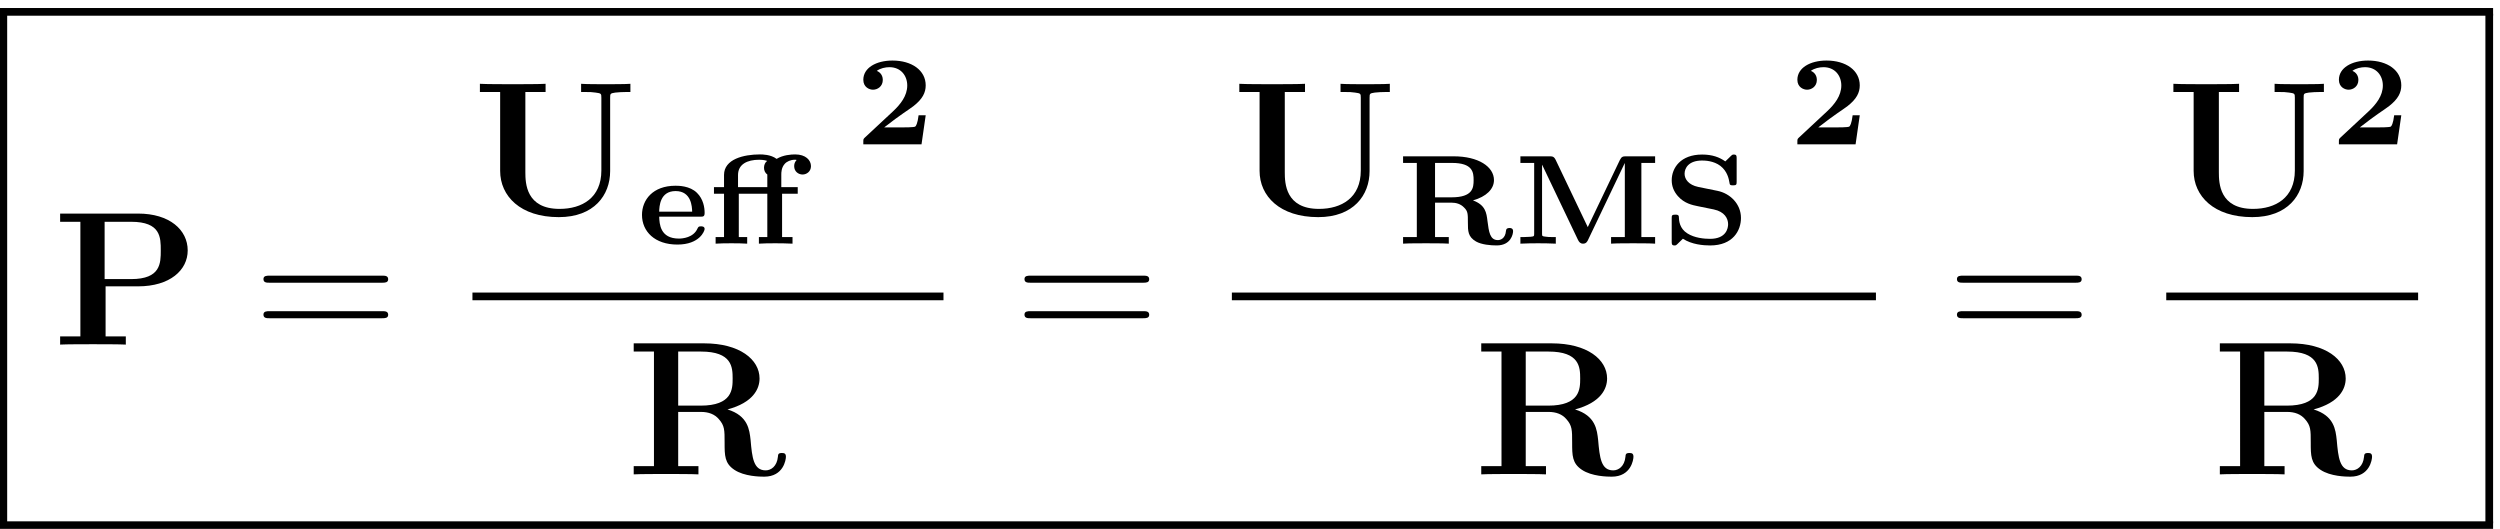 <?xml version="1.0" encoding="UTF-8" standalone="no"?>
<!-- Created with Inkscape (http://www.inkscape.org/) -->

<svg
   version="1.1"
   id="svg2"
   xml:space="preserve"
   width="208"
   height="44"
   viewBox="0 0 208 44"
   xmlns="http://www.w3.org/2000/svg"
   xmlns:svg="http://www.w3.org/2000/svg"><defs
     id="defs6" /><g
     id="g8"
     transform="matrix(1.333,0,0,-1.333,0,44)"><g
       id="g10"
       transform="scale(0.1)"><g
         id="g12"
         transform="matrix(1556.4,0,0,-4.8,-0.32,325.08)"><rect
           x="0"
           y="0"
           width="1"
           height="1"
           transform="matrix(1,0,0,-1,0,1)"
           style="fill:#000000;fill-opacity:1;fill-rule:nonzero"
           id="rect14" /></g><g
         id="g16"
         transform="matrix(4.8,0,0,-318,-0.32,321.48)"><rect
           x="0"
           y="0"
           width="1"
           height="1"
           transform="matrix(1,0,0,-1,0,1)"
           style="fill:#000000;fill-opacity:1;fill-rule:nonzero"
           id="rect18" /></g><path
         d="m 65.906,151.359 h 20.266 c 19.906,0 30.984,10.125 30.984,22.407 0,12.875 -11.328,23.015 -30.984,23.015 H 37.531 v -5.125 H 50.172 V 120.125 H 37.531 V 115 c 3.453,0.234 16.203,0.234 20.5,0.234 4.297,0 17.047,0 20.5,-0.234 v 5.125 h -12.625 z m 15.969,40.297 c 18.469,0 18.469,-9.781 18.469,-17.89 0,-7.86 0,-17.875 -18.469,-17.875 H 65.297 v 35.765 H 81.875"
         style="fill:#000000;fill-opacity:1;fill-rule:nonzero;stroke:none"
         id="path20" /><path
         d="m 238.469,153.625 c 1.656,0 3.812,0 3.812,2.141 0,2.265 -2.031,2.265 -3.812,2.265 H 168.25 c -1.672,0 -3.812,0 -3.812,-2.14 0,-2.266 2.031,-2.266 3.812,-2.266 z m 0,-22.172 c 1.656,0 3.812,0 3.812,2.141 0,2.265 -2.031,2.265 -3.812,2.265 H 168.25 c -1.672,0 -3.812,0 -3.812,-2.14 0,-2.266 2.031,-2.266 3.812,-2.266 h 70.219"
         style="fill:#000000;fill-opacity:1;fill-rule:nonzero;stroke:none"
         id="path22" /><path
         d="m 380.828,269.078 c 0,2.61 0.125,2.735 3.219,3.219 2.141,0.234 4.531,0.359 6.672,0.359 h 2.75 v 5.125 c -2.75,-0.25 -12.047,-0.25 -15.391,-0.25 -3.328,0 -12.625,0 -15.375,0.25 v -5.125 h 2.75 c 3.219,0 3.453,0 6.313,-0.359 3.453,-0.484 3.578,-0.609 3.578,-3.219 v -45.422 c 0,-17.047 -12.047,-23.953 -26.11,-23.953 -20.859,0 -21.328,15.969 -21.328,22.875 v 50.078 h 12.625 v 5.125 c -3.453,-0.25 -16.203,-0.25 -20.5,-0.25 -4.297,0 -17.047,0 -20.5,0.25 v -5.125 h 12.641 v -49.234 c 0,-15.734 12.625,-28.859 36.594,-28.859 22.047,0 32.062,13.718 32.062,28.734 v 45.781"
         style="fill:#000000;fill-opacity:1;fill-rule:nonzero;stroke:none"
         id="path24" /><path
         d="m 437.094,194.844 c 1.672,0 2.703,0 2.703,2.312 0,3.407 -0.797,8.657 -4.766,12.547 -4.453,4.453 -11.593,4.453 -13.422,4.453 -14.156,0 -20.906,-8.812 -20.906,-18.203 0,-10.328 7.953,-18.515 22.094,-18.515 13.984,0 17,8.593 17,9.703 0,1.672 -1.672,1.672 -2.219,1.672 -1.359,0 -1.672,-0.157 -2.312,-1.516 -2.532,-5.563 -9.297,-6.125 -11.516,-6.125 -11.766,0 -12.156,9.219 -12.312,13.672 z m -25.656,3.109 c 0.078,3.172 0.39,12.875 10.25,12.875 9.843,0 10.25,-9.781 10.328,-12.875 h -20.578"
         style="fill:#000000;fill-opacity:1;fill-rule:nonzero;stroke:none"
         id="path26" /><path
         d="m 488.141,209.156 h 9.765 v 4.125 h -10.25 v 7.797 c 0,1.266 0,4.36 2.157,6.75 1.265,1.438 3.656,2.547 6.265,2.547 0.25,0 1.047,0 1.047,-0.156 0,-0.094 0,-0.172 -0.172,-0.328 -0.875,-0.953 -1.265,-2.219 -1.265,-3.5 0,-3.485 2.781,-5.235 5.25,-5.235 2.375,0 5.234,1.75 5.234,5.235 0,3.734 -3.328,7.312 -9.844,7.312 -2.547,0 -7.469,-0.312 -11.609,-2.781 -3.656,2.781 -8.985,2.781 -10.406,2.781 -10.094,0 -22.407,-2.937 -22.407,-12.797 v -7.625 h -6.281 v -4.125 h 6.281 v -27.031 h -5.25 V 178 c 4.61,0.234 5.407,0.234 9.86,0.234 4.437,0 5.234,0 9.843,-0.234 v 4.125 h -5.234 v 27.031 h 17.797 v -27.031 h -5.25 V 178 c 4.609,0.234 5.406,0.234 10.172,0.234 4.531,0 4.687,0 10.812,-0.234 v 4.125 h -6.515 z m -27.5,4.125 v 7.547 c 0,6.766 5.797,9.547 13.187,9.547 1.281,0 3.031,-0.078 5.016,-0.719 -1.36,-0.953 -1.985,-2.625 -1.985,-4.297 0,-1.671 0.704,-3.25 2.063,-4.203 v -7.875 h -18.281"
         style="fill:#000000;fill-opacity:1;fill-rule:nonzero;stroke:none"
         id="path28" /><path
         d="m 577.781,258.125 h -4.437 c -0.641,-5.25 -1.672,-6.844 -2.156,-7.078 -0.875,-0.484 -6.985,-0.484 -8.344,-0.484 h -10.969 c 10.656,8.343 14.953,10.734 18.359,13.359 5.563,4.375 7.547,8.344 7.547,12.875 0,9.375 -8.656,15.5 -20.734,15.5 -10.172,0 -18.203,-4.531 -18.203,-12 0,-4.688 3.812,-6.203 6.047,-6.203 2.781,0 6.109,1.984 6.109,6.125 0,3.734 -2.703,5.234 -3.734,5.64 2.234,1.657 5.406,2.297 7.875,2.297 7.156,0 11.125,-5.328 11.125,-11.437 0,-6.438 -4.219,-11.766 -8.907,-16.141 l -17.562,-16.359 c -0.875,-0.875 -0.953,-0.953 -0.953,-2.547 V 240 h 36.328 l 2.609,18.125"
         style="fill:#000000;fill-opacity:1;fill-rule:nonzero;stroke:none"
         id="path30" /><g
         id="g32"
         transform="matrix(294,0,0,-4.8,294.88,147.48)"><rect
           x="0"
           y="0"
           width="1"
           height="1"
           transform="matrix(1,0,0,-1,0,1)"
           style="fill:#000000;fill-opacity:1;fill-rule:nonzero"
           id="rect34" /></g><path
         d="m 454.063,74.531 c 16.093,4.297 20.015,12.875 20.015,19.312 0,11.922 -12.515,21.937 -34.562,21.937 h -43.985 v -5.125 h 12.641 V 39.125 H 395.531 V 34 c 3.453,0.234 15.86,0.234 20.141,0.234 4.297,0 16.812,0 20.266,-0.234 v 5.125 h -12.641 v 33.859 h 14.187 c 4.782,0 8.594,-1.438 11.204,-4.531 3.578,-4.062 3.578,-6.672 3.578,-14.672 0,-7.984 0,-12.875 6.078,-16.922 6.203,-4.172 15.984,-4.297 18.609,-4.297 12.156,0 13.578,10.734 13.578,12.406 0,2.031 -0.953,2.375 -2.5,2.375 -2.265,0 -2.39,-0.828 -2.5,-2.375 C 484.938,39 481.234,36.5 477.906,36.5 c -7.64,0 -8.468,7.984 -9.422,18.953 -0.718,6.328 -1.546,15.141 -14.421,19.078 z m -16.813,2.375 h -13.953 v 33.75 h 14.187 c 19.438,0 19.797,-9.781 19.797,-16.812 0,-6.562 -0.125,-16.938 -20.031,-16.938"
         style="fill:#000000;fill-opacity:1;fill-rule:nonzero;stroke:none"
         id="path36" /><path
         d="m 713.469,153.625 c 1.656,0 3.812,0 3.812,2.141 0,2.265 -2.031,2.265 -3.812,2.265 H 643.25 c -1.672,0 -3.812,0 -3.812,-2.14 0,-2.266 2.031,-2.266 3.812,-2.266 z m 0,-22.172 c 1.656,0 3.812,0 3.812,2.141 0,2.265 -2.031,2.265 -3.812,2.265 H 643.25 c -1.672,0 -3.812,0 -3.812,-2.14 0,-2.266 2.031,-2.266 3.812,-2.266 h 70.219"
         style="fill:#000000;fill-opacity:1;fill-rule:nonzero;stroke:none"
         id="path38" /><path
         d="m 854.828,269.078 c 0,2.61 0.125,2.735 3.219,3.219 2.141,0.234 4.531,0.359 6.672,0.359 h 2.75 v 5.125 c -2.75,-0.25 -12.047,-0.25 -15.391,-0.25 -3.328,0 -12.625,0 -15.375,0.25 v -5.125 h 2.75 c 3.219,0 3.453,0 6.313,-0.359 3.453,-0.484 3.578,-0.609 3.578,-3.219 v -45.422 c 0,-17.047 -12.047,-23.953 -26.11,-23.953 -20.859,0 -21.328,15.969 -21.328,22.875 v 50.078 h 12.625 v 5.125 c -3.453,-0.25 -16.203,-0.25 -20.5,-0.25 -4.297,0 -17.047,0 -20.5,0.25 v -5.125 h 12.641 v -49.234 c 0,-15.734 12.625,-28.859 36.594,-28.859 22.047,0 32.062,13.718 32.062,28.734 v 45.781"
         style="fill:#000000;fill-opacity:1;fill-rule:nonzero;stroke:none"
         id="path40" /><path
         d="m 919.359,205.016 c 8.344,2.312 13.11,7.078 13.11,12.64 0,8.422 -9.766,14.86 -25.11,14.86 h -31.625 v -4.125 h 8.579 v -46.266 h -8.579 V 178 c 3.094,0.234 10.813,0.234 14.313,0.234 3.484,0 11.125,0 14.219,-0.234 v 4.125 h -8.578 v 21.469 h 10.171 c 3.016,0 5.797,-0.797 7.938,-3.031 2.391,-2.297 2.391,-3.969 2.391,-9.375 0,-5.313 0,-8.891 5.078,-11.844 3.5,-1.985 9.14,-2.453 12.875,-2.453 8.906,0 10.25,7.062 10.25,8.89 0,1.75 -1.266,2 -2.219,2 -1.672,0 -2.141,-0.718 -2.219,-1.828 -0.406,-4.937 -3.656,-5.734 -5.015,-5.734 -5,0 -5.641,5.094 -6.516,11.844 -0.641,5.328 -1.266,10.015 -9.063,12.953 z m -13.343,1.906 h -10.328 v 21.469 h 10.562 c 12.953,0 13.516,-5.813 13.516,-10.735 0,-4.687 -0.407,-10.734 -13.75,-10.734"
         style="fill:#000000;fill-opacity:1;fill-rule:nonzero;stroke:none"
         id="path42" /><path
         d="m 991.016,188.328 -19.953,41.797 c -1.11,2.391 -2.219,2.391 -3.969,2.391 h -18.125 v -4.125 h 8.594 v -44.11 c 0,-1.672 -0.079,-1.75 -2.313,-1.984 -1.031,-0.078 -3.344,-0.172 -4.047,-0.172 h -2.234 V 178 c 6.281,0.234 6.437,0.234 11.047,0.234 4.609,0 4.765,0 11.047,-0.234 v 4.125 h -2.219 c -2.063,0 -2.391,0 -4.219,0.25 -2.062,0.234 -2.141,0.313 -2.141,1.906 v 42.907 h 0.079 l 22.328,-46.797 c 0.718,-1.438 1.515,-2.391 3.187,-2.391 1.985,0 2.61,1.344 3.094,2.297 l 22.888,47.922 h 0.08 v -46.094 h -8.58 V 178 c 3.25,0.234 10.17,0.234 13.74,0.234 3.58,0 10.5,0 13.75,-0.234 v 4.125 h -8.58 v 46.266 h 8.58 v 4.125 h -18.11 c -1.83,0 -2.78,-0.078 -3.89,-2.297 l -20.034,-41.891"
         style="fill:#000000;fill-opacity:1;fill-rule:nonzero;stroke:none"
         id="path44" /><path
         d="m 1059.86,213.438 c -5.73,1.203 -8.42,4.687 -8.42,8.187 0,3.5 2.45,8.266 10.95,8.266 1.83,0 7.16,-0.157 11.38,-3.328 4.45,-3.422 5.31,-8.344 5.64,-10.266 0.23,-1.5 0.31,-1.906 2.29,-1.906 2.16,0 2.24,0.562 2.24,2.468 v 14.313 c 0,1.5 0,2.453 -1.75,2.453 -0.96,0 -1.03,-0.078 -2.86,-1.906 l -2.47,-2.375 c -3.66,2.609 -8.11,4.281 -14.47,4.281 -13.42,0 -18.98,-8.344 -18.98,-16.047 0,-3.422 1.11,-6.75 3.81,-9.859 4.12,-4.688 9.14,-5.641 12.64,-6.36 l 9.77,-1.984 c 6.84,-1.422 8.98,-5.719 8.98,-9.219 0,-2.468 -1.11,-9.14 -11.28,-9.14 -3.81,0 -9.63,0.562 -14.06,3.343 -5.02,3.094 -5.33,7.938 -5.41,10.485 -0.08,1.281 -1.36,1.281 -2.23,1.281 -2.22,0 -2.22,-0.641 -2.22,-2.469 v -14.312 c 0,-1.5 0,-2.453 1.75,-2.453 0.95,0 1.03,0.078 2.86,1.906 l 2.37,2.297 c 5.56,-3.656 12.88,-4.203 17.02,-4.203 14.29,0 19.23,9.375 19.23,17.156 0,8.75 -6.76,15.344 -14.7,16.937 l -12.08,2.454"
         style="fill:#000000;fill-opacity:1;fill-rule:nonzero;stroke:none"
         id="path46" /><path
         d="m 1160.78,258.125 h -4.44 c -0.64,-5.25 -1.67,-6.844 -2.15,-7.078 -0.88,-0.484 -6.99,-0.484 -8.35,-0.484 h -10.96 c 10.65,8.343 14.95,10.734 18.35,13.359 5.57,4.375 7.55,8.344 7.55,12.875 0,9.375 -8.65,15.5 -20.73,15.5 -10.17,0 -18.21,-4.531 -18.21,-12 0,-4.688 3.82,-6.203 6.05,-6.203 2.78,0 6.11,1.984 6.11,6.125 0,3.734 -2.7,5.234 -3.73,5.64 2.23,1.657 5.4,2.297 7.87,2.297 7.16,0 11.13,-5.328 11.13,-11.437 0,-6.438 -4.22,-11.766 -8.91,-16.141 l -17.56,-16.359 c -0.88,-0.875 -0.96,-0.953 -0.96,-2.547 V 240 h 36.33 l 2.61,18.125"
         style="fill:#000000;fill-opacity:1;fill-rule:nonzero;stroke:none"
         id="path48" /><g
         id="g50"
         transform="matrix(402,0,0,-4.8,768.88,147.48)"><rect
           x="0"
           y="0"
           width="1"
           height="1"
           transform="matrix(1,0,0,-1,0,1)"
           style="fill:#000000;fill-opacity:1;fill-rule:nonzero"
           id="rect52" /></g><path
         d="m 983.063,74.531 c 16.093,4.297 20.017,12.875 20.017,19.312 0,11.922 -12.517,21.937 -34.564,21.937 h -43.985 v -5.125 h 12.641 V 39.125 H 924.531 V 34 c 3.453,0.234 15.86,0.234 20.141,0.234 4.297,0 16.812,0 20.266,-0.234 v 5.125 h -12.641 v 33.859 h 14.187 c 4.782,0 8.594,-1.438 11.204,-4.531 3.578,-4.062 3.578,-6.672 3.578,-14.672 0,-7.984 0,-12.875 6.078,-16.922 6.203,-4.172 15.986,-4.297 18.606,-4.297 12.16,0 13.58,10.734 13.58,12.406 0,2.031 -0.95,2.375 -2.5,2.375 -2.26,0 -2.39,-0.828 -2.5,-2.375 -0.59,-5.969 -4.3,-8.469 -7.62,-8.469 -7.644,0 -8.472,7.984 -9.426,18.953 -0.718,6.328 -1.546,15.141 -14.421,19.078 z m -16.813,2.375 h -13.953 v 33.75 h 14.187 c 19.438,0 19.797,-9.781 19.797,-16.812 0,-6.562 -0.125,-16.938 -20.031,-16.938"
         style="fill:#000000;fill-opacity:1;fill-rule:nonzero;stroke:none"
         id="path54" /><path
         d="m 1295.47,153.625 c 1.66,0 3.81,0 3.81,2.141 0,2.265 -2.03,2.265 -3.81,2.265 h -70.22 c -1.67,0 -3.81,0 -3.81,-2.14 0,-2.266 2.03,-2.266 3.81,-2.266 z m 0,-22.172 c 1.66,0 3.81,0 3.81,2.141 0,2.265 -2.03,2.265 -3.81,2.265 h -70.22 c -1.67,0 -3.81,0 -3.81,-2.14 0,-2.266 2.03,-2.266 3.81,-2.266 h 70.22"
         style="fill:#000000;fill-opacity:1;fill-rule:nonzero;stroke:none"
         id="path56" /><path
         d="m 1437.83,269.078 c 0,2.61 0.12,2.735 3.22,3.219 2.14,0.234 4.53,0.359 6.67,0.359 h 2.75 v 5.125 c -2.75,-0.25 -12.05,-0.25 -15.39,-0.25 -3.33,0 -12.63,0 -15.38,0.25 v -5.125 h 2.75 c 3.22,0 3.46,0 6.32,-0.359 3.45,-0.484 3.57,-0.609 3.57,-3.219 v -45.422 c 0,-17.047 -12.04,-23.953 -26.11,-23.953 -20.85,0 -21.32,15.969 -21.32,22.875 v 50.078 h 12.62 v 5.125 c -3.45,-0.25 -16.2,-0.25 -20.5,-0.25 -4.3,0 -17.05,0 -20.5,0.25 v -5.125 h 12.64 v -49.234 c 0,-15.734 12.63,-28.859 36.6,-28.859 22.04,0 32.06,13.718 32.06,28.734 v 45.781"
         style="fill:#000000;fill-opacity:1;fill-rule:nonzero;stroke:none"
         id="path58" /><path
         d="m 1498.78,258.125 h -4.44 c -0.64,-5.25 -1.67,-6.844 -2.15,-7.078 -0.88,-0.484 -6.99,-0.484 -8.35,-0.484 h -10.96 c 10.65,8.343 14.95,10.734 18.35,13.359 5.57,4.375 7.55,8.344 7.55,12.875 0,9.375 -8.65,15.5 -20.73,15.5 -10.17,0 -18.21,-4.531 -18.21,-12 0,-4.688 3.82,-6.203 6.05,-6.203 2.78,0 6.11,1.984 6.11,6.125 0,3.734 -2.7,5.234 -3.73,5.64 2.23,1.657 5.4,2.297 7.87,2.297 7.16,0 11.13,-5.328 11.13,-11.437 0,-6.438 -4.22,-11.766 -8.91,-16.141 l -17.56,-16.359 c -0.88,-0.875 -0.96,-0.953 -0.96,-2.547 V 240 h 36.33 l 2.61,18.125"
         style="fill:#000000;fill-opacity:1;fill-rule:nonzero;stroke:none"
         id="path60" /><g
         id="g62"
         transform="matrix(157.2,0,0,-4.8,1352.08,147.48)"><rect
           x="0"
           y="0"
           width="1"
           height="1"
           transform="matrix(1,0,0,-1,0,1)"
           style="fill:#000000;fill-opacity:1;fill-rule:nonzero"
           id="rect64" /></g><path
         d="m 1444.06,74.531 c 16.1,4.297 20.02,12.875 20.02,19.312 0,11.922 -12.52,21.937 -34.56,21.937 h -43.99 v -5.125 h 12.64 V 39.125 h -12.64 V 34 c 3.45,0.234 15.86,0.234 20.14,0.234 4.3,0 16.81,0 20.27,-0.234 v 5.125 h -12.64 v 33.859 h 14.18 c 4.79,0 8.6,-1.438 11.21,-4.531 3.58,-4.062 3.58,-6.672 3.58,-14.672 0,-7.984 0,-12.875 6.07,-16.922 6.21,-4.172 15.99,-4.297 18.61,-4.297 12.16,0 13.58,10.734 13.58,12.406 0,2.031 -0.95,2.375 -2.5,2.375 -2.26,0 -2.39,-0.828 -2.5,-2.375 -0.59,-5.969 -4.3,-8.469 -7.62,-8.469 -7.64,0 -8.47,7.984 -9.43,18.953 -0.71,6.328 -1.54,15.141 -14.42,19.078 z m -16.81,2.375 h -13.95 v 33.75 h 14.18 c 19.44,0 19.8,-9.781 19.8,-16.812 0,-6.562 -0.12,-16.938 -20.03,-16.938"
         style="fill:#000000;fill-opacity:1;fill-rule:nonzero;stroke:none"
         id="path66" /><g
         id="g68"
         transform="matrix(4.8,0,0,-318,1551.28,321.48)"><rect
           x="0"
           y="0"
           width="1"
           height="1"
           transform="matrix(1,0,0,-1,0,1)"
           style="fill:#000000;fill-opacity:1;fill-rule:nonzero"
           id="rect70" /></g><g
         id="g72"
         transform="matrix(1556.4,0,0,-4.8,-0.32,4.68)"><rect
           x="0"
           y="0"
           width="1"
           height="1"
           transform="matrix(1,0,0,-1,0,1)"
           style="fill:#000000;fill-opacity:1;fill-rule:nonzero"
           id="rect74" /></g></g></g></svg>
